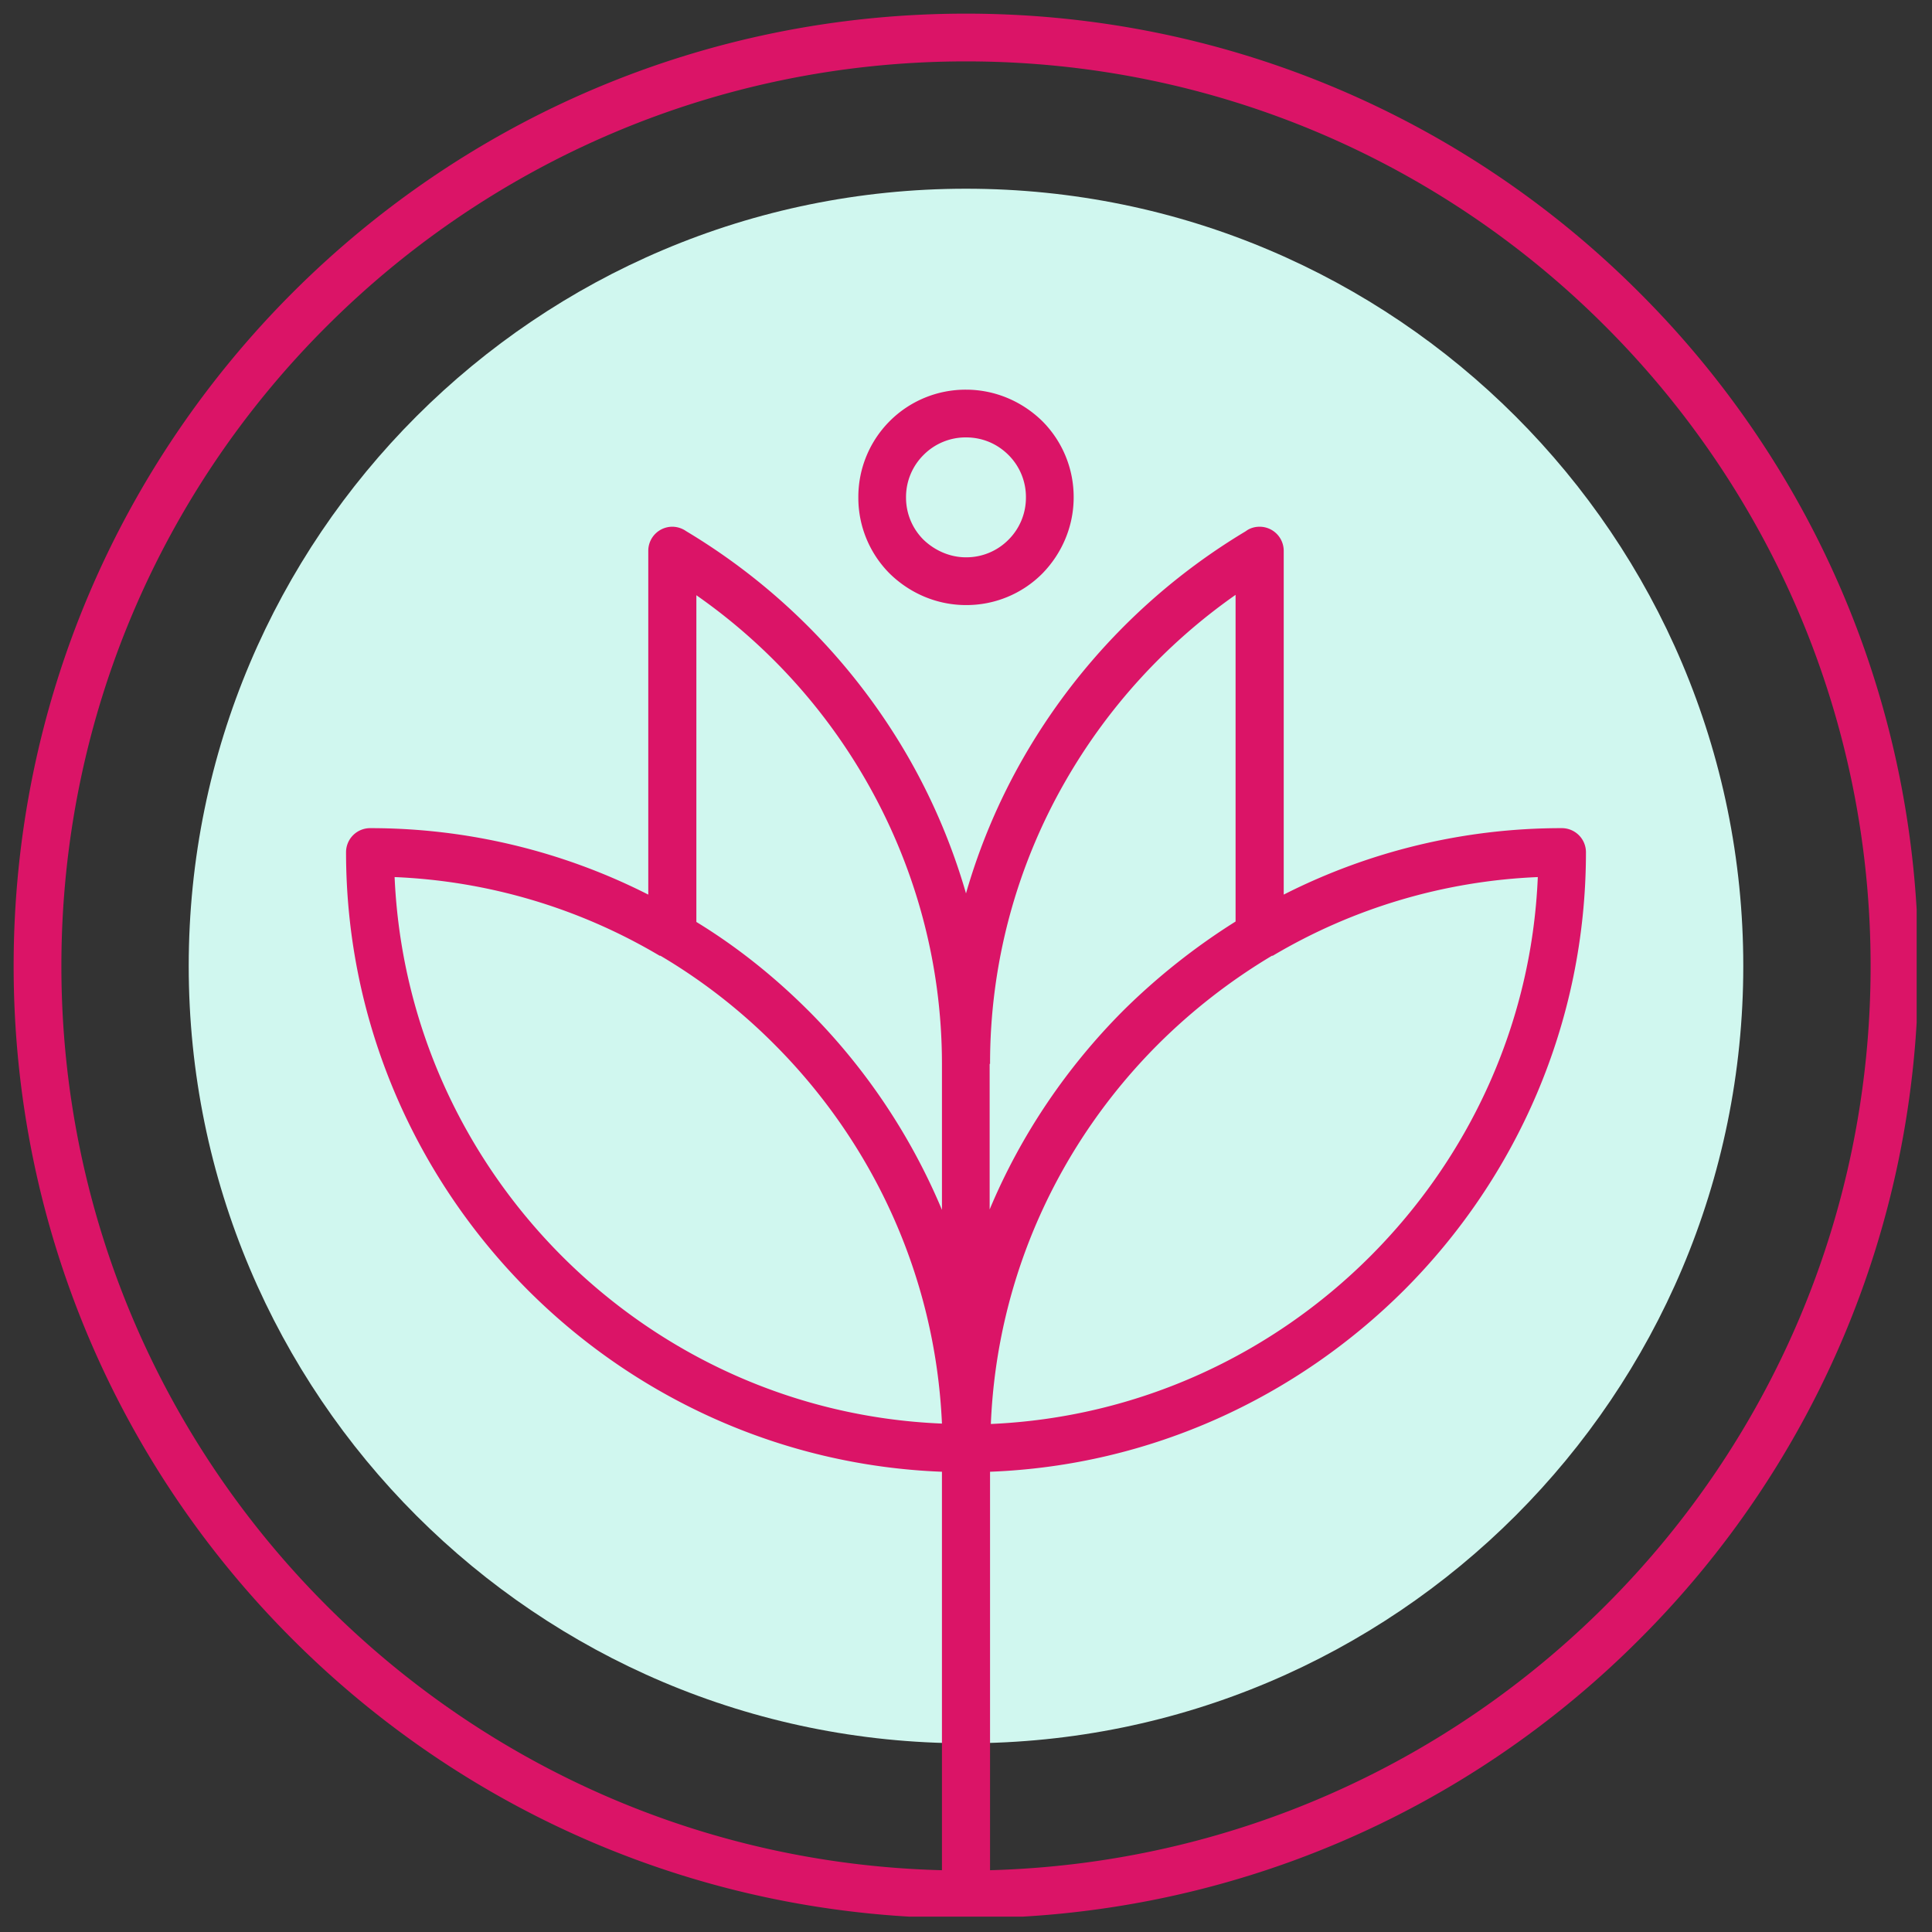 <?xml version="1.0" encoding="UTF-8"?>
<svg data-bbox="1.059 1.059 147.878 147.878" height="200" viewBox="0 0 150 150" width="200" xmlns="http://www.w3.org/2000/svg" data-type="color">
    <rect x="0" y="0" width="150" height="150" fill="#333333" stroke="none"/>
    <g>
        <defs>
            <clipPath id="a03dbd24-97ec-4c33-9de6-79fcfe7c412a">
                <path d="M14.652 14.652h120.696v120.696H14.652Zm0 0"/>
            </clipPath>
            <clipPath id="7cd5e53b-6ef9-4814-968e-d47315d960d9">
                <path d="M75 14.652c-33.328 0-60.348 27.02-60.348 60.348S41.672 135.348 75 135.348s60.348-27.02 60.348-60.348S108.328 14.652 75 14.652m0 0"/>
            </clipPath>
            <clipPath id="81064718-942f-4089-9794-e899acc8ddc4">
                <path d="M.652.652h120.696v120.696H.652Zm0 0"/>
            </clipPath>
            <clipPath id="06664d46-a799-4bff-9977-6e79457b91ec">
                <path d="M61 .652C27.672.652.652 27.672.652 61S27.672 121.348 61 121.348 121.348 94.328 121.348 61 94.328.652 61 .652m0 0"/>
            </clipPath>
            <clipPath id="e5c4047e-256b-4da1-9869-8c06cdb3be84">
                <path d="M122 0v122H0V0z"/>
            </clipPath>
            <clipPath id="3b255c2f-3a71-4ea7-8c80-3f988841bc43">
                <path d="M1.059 1.059h147.75v147.75H1.059Zm0 0"/>
            </clipPath>
        </defs>
        <g clip-path="url(#a03dbd24-97ec-4c33-9de6-79fcfe7c412a)">
            <g clip-path="url(#7cd5e53b-6ef9-4814-968e-d47315d960d9)">
                <g clip-path="url(#e5c4047e-256b-4da1-9869-8c06cdb3be84)" transform="translate(14 14)">
                    <g clip-path="url(#81064718-942f-4089-9794-e899acc8ddc4)">
                        <g clip-path="url(#06664d46-a799-4bff-9977-6e79457b91ec)">
                            <path d="M.652.652h120.696v120.696H.652Zm0 0" fill="#d0f7ef" data-color="1"/>
                        </g>
                    </g>
                </g>
            </g>
        </g>
        <g clip-path="url(#3b255c2f-3a71-4ea7-8c80-3f988841bc43)">
            <path fill-rule="evenodd" d="M22.719 22.719C9.324 36.113 1.059 54.574 1.059 75c0 20.422 8.265 38.918 21.66 52.281C36.113 140.676 54.574 148.937 75 148.937c20.422 0 38.918-8.261 52.281-21.656 13.395-13.363 21.656-31.86 21.656-52.281 0-20.426-8.261-38.918-21.656-52.281C113.918 9.324 95.421 1.059 75 1.059c-20.426 0-38.887 8.265-52.281 21.66m2.629 101.933C12.648 111.953 4.766 94.38 4.766 75s7.851-36.953 20.582-49.652C38.047 12.648 55.62 4.766 75 4.766s36.953 7.851 49.652 20.582C137.348 38.047 145.234 55.62 145.234 75s-7.855 36.953-20.582 49.652c-12.289 12.285-29.132 20.043-47.785 20.551v-30.937c12.508-.477 23.813-5.797 32.14-14.094 8.708-8.707 14.126-20.738 14.126-34.008a1.873 1.873 0 0 0-1.871-1.867 47.6 47.6 0 0 0-21.594 5.16V42.762a1.873 1.873 0 0 0-1.871-1.867c-.41 0-.79.128-1.074.347a48.86 48.86 0 0 0-17.258 17.574A47.6 47.6 0 0 0 75 69.363a48 48 0 0 0-4.465-10.547 48.86 48.86 0 0 0-17.258-17.574 1.9 1.9 0 0 0-1.078-.347 1.87 1.87 0 0 0-1.867 1.867v26.695a47.65 47.65 0 0 0-21.598-5.16 1.87 1.87 0 0 0-1.867 1.867c0 13.238 5.414 25.27 14.125 34.008 8.293 8.297 19.633 13.617 32.14 14.094v30.937c-18.652-.476-35.468-8.234-47.784-20.55m51.52-42.054a43.95 43.95 0 0 1 5.827-21.91A45 45 0 0 1 95.93 46.184v25.363a50.8 50.8 0 0 0-8.676 6.871c-4.402 4.402-7.98 9.66-10.418 15.484V82.598ZM62.746 78.45c-2.598-2.594-5.512-4.937-8.68-6.87V46.214a44.64 44.64 0 0 1 13.239 14.504c3.703 6.492 5.828 13.965 5.828 21.91v11.305a48.4 48.4 0 0 0-10.387-15.485m27.168 2.63a45.7 45.7 0 0 1 8.836-6.872h.063a43.9 43.9 0 0 1 20.582-6.11c-.477 11.462-5.383 21.817-13.016 29.45-7.629 7.629-17.984 12.508-29.45 13.012.477-11.493 5.352-21.848 12.985-29.48M43.648 97.546c-7.628-7.633-12.507-17.988-13.011-29.45a43.9 43.9 0 0 1 20.582 6.11h.062a44.2 44.2 0 0 1 8.836 6.871c7.63 7.633 12.508 17.988 13.016 29.45-11.496-.473-21.852-5.352-29.485-12.981m25.43-64.852A8.33 8.33 0 0 1 75 30.254c2.313 0 4.402.953 5.922 2.441a8.33 8.33 0 0 1 2.437 5.922c0 2.309-.949 4.399-2.437 5.918A8.3 8.3 0 0 1 75 46.977c-2.312 0-4.402-.954-5.922-2.442a8.32 8.32 0 0 1-2.437-5.918 8.33 8.33 0 0 1 2.437-5.922m2.629 9.215a4.6 4.6 0 0 1-1.363-3.293 4.6 4.6 0 0 1 1.363-3.297A4.6 4.6 0 0 1 75 33.96c1.297 0 2.438.509 3.293 1.36a4.6 4.6 0 0 1 1.36 3.297 4.6 4.6 0 0 1-1.36 3.293A4.6 4.6 0 0 1 75 43.27c-1.266 0-2.437-.54-3.293-1.36m0 0" fill="#db1467" data-color="2"/>
        </g>
    </g>
</svg>
